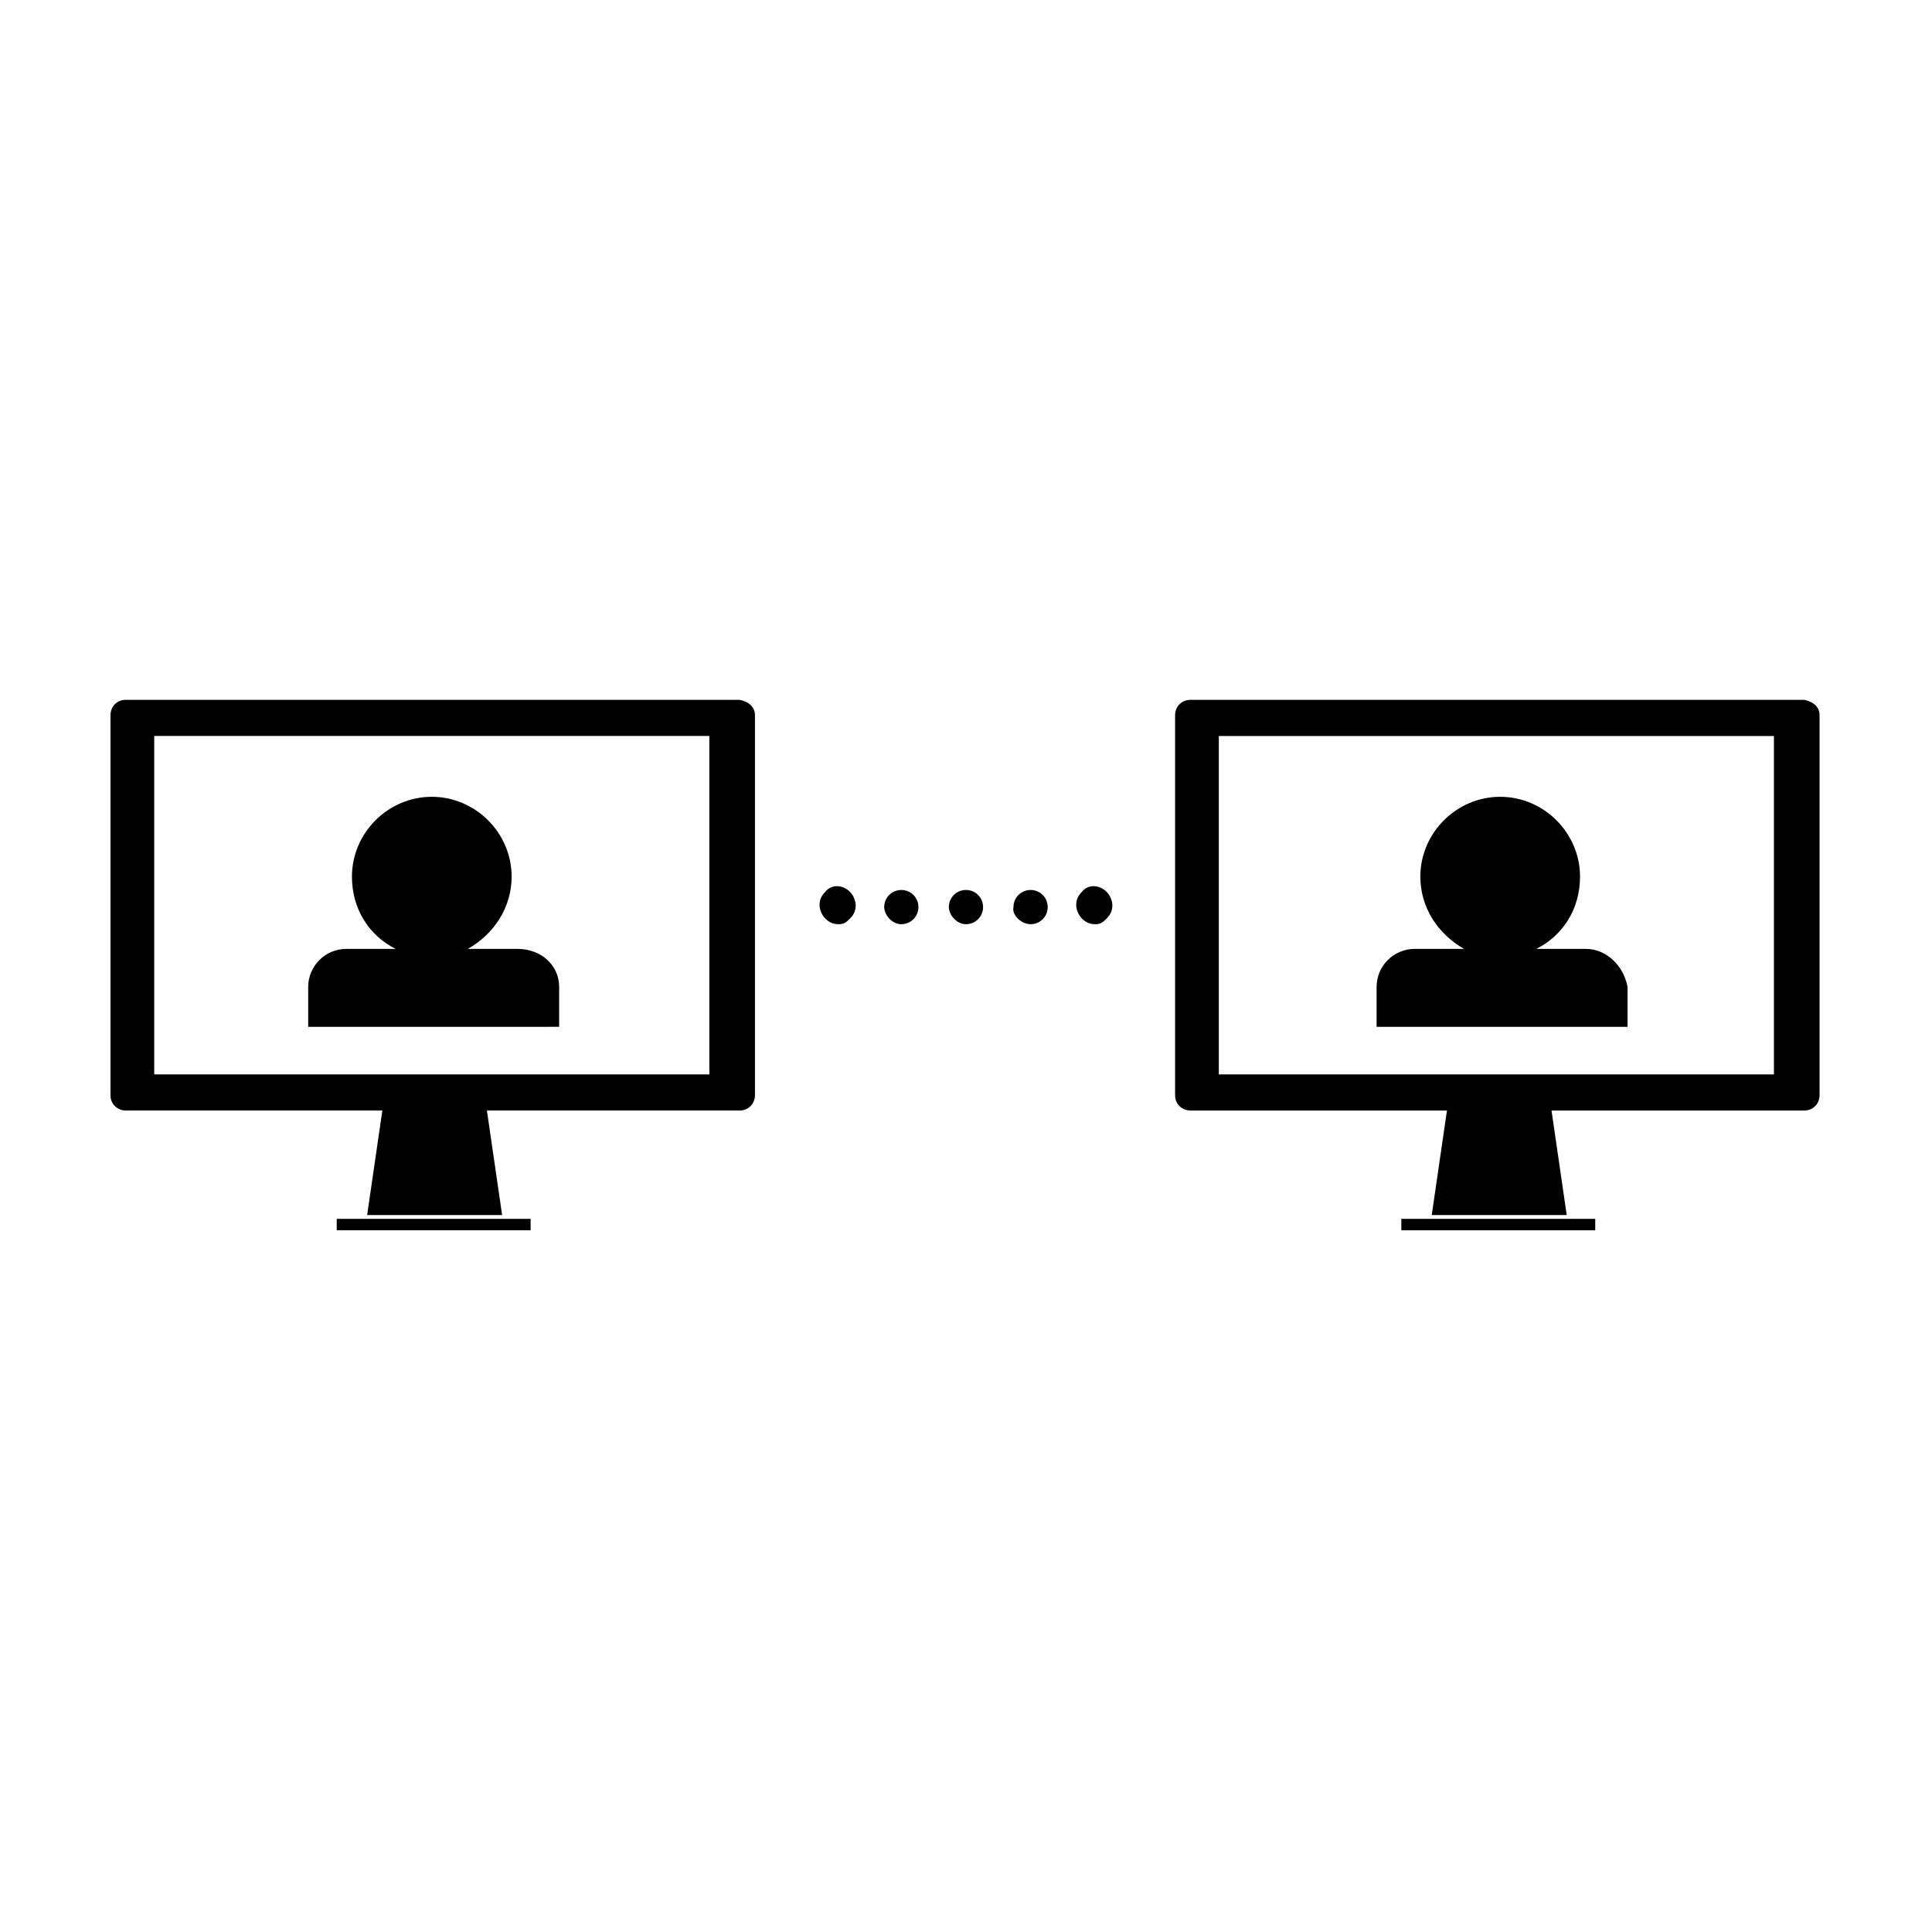 <?xml version="1.0" encoding="UTF-8"?>
<!-- The Best Svg Icon site in the world: iconSvg.co, Visit us! https://iconsvg.co -->
<svg fill="#000000" width="800px" height="800px" version="1.1" viewBox="144 144 512 512" xmlns="http://www.w3.org/2000/svg">
 <path d="m292.18 405.54v10.578l-66.504 0.004v-10.578c0-5.543 4.535-10.078 10.078-10.078h13.098c-7.055-3.527-11.586-10.578-11.586-19.145 0-11.586 9.574-21.16 21.16-21.16 11.586 0 21.16 9.574 21.16 21.16 0 8.062-4.535 15.113-11.586 19.145h13.098c6.547 0 11.082 4.535 11.082 10.074zm272.06-10.074h-13.102c7.055-3.527 11.586-10.578 11.586-19.145 0-11.586-9.574-21.16-21.16-21.16-11.586 0-21.16 9.574-21.16 21.16 0 8.062 4.535 15.113 11.586 19.145h-13.098c-5.543 0-10.078 4.535-10.078 10.078v10.578h66.504v-10.578c-1.004-5.543-5.539-10.078-11.078-10.078zm-220.17-61.969v100.76c0 2.016-1.512 4.031-4.031 4.031h-67.004l4.031 27.711h-35.77l4.031-27.711h-68.016c-2.016 0-4.031-1.512-4.031-4.031v-100.76c0-2.016 1.512-4.031 4.031-4.031h162.73c2.516 0.504 4.027 2.016 4.027 4.031zm-12.09 5.543h-147.11v89.68h147.11zm-98.746 130.99h51.387v-3.023h-51.387zm392.97-136.53v100.76c0 2.016-1.512 4.031-4.031 4.031h-67.008l4.031 27.711h-35.77l4.031-27.711h-68.016c-2.016 0-4.031-1.512-4.031-4.031v-100.76c0-2.016 1.512-4.031 4.031-4.031h162.73c2.519 0.504 4.031 2.016 4.031 4.031zm-12.094 5.543h-147.11v89.68h147.11zm-98.746 130.99h51.387v-3.023h-51.387zm-146.11-82.625c1.008-1.008 1.512-2.016 1.512-3.527 0-1.008-0.504-2.519-1.512-3.527-2.016-2.016-5.039-2.016-6.551 0-1.008 1.008-1.512 2.016-1.512 3.527 0 1.008 0.504 2.519 1.512 3.527 1.008 1.008 2.016 1.512 3.527 1.512 1.512 0 2.016-0.504 3.023-1.512zm47.863 1.512c2.519 0 4.535-2.016 4.535-4.535 0-2.519-2.016-4.535-4.535-4.535-2.519 0-4.535 2.016-4.535 4.535-0.504 2.016 2.016 4.535 4.535 4.535zm-17.129 0c2.519 0 4.535-2.016 4.535-4.535 0-2.519-2.016-4.535-4.535-4.535s-4.535 2.016-4.535 4.535c0 2.016 2.016 4.535 4.535 4.535zm-17.133 0c2.519 0 4.535-2.016 4.535-4.535 0-2.519-2.016-4.535-4.535-4.535-2.519 0-4.535 2.016-4.535 4.535 0.004 2.016 2.019 4.535 4.535 4.535zm54.414-1.512c1.008-1.008 1.512-2.016 1.512-3.527 0-1.008-0.504-2.519-1.512-3.527-2.016-2.016-5.039-2.016-6.551 0-1.008 1.008-1.512 2.016-1.512 3.527 0 1.008 0.504 2.519 1.512 3.527 1.008 1.008 2.016 1.512 3.527 1.512 1.512 0 2.016-0.504 3.023-1.512z"/>
</svg>